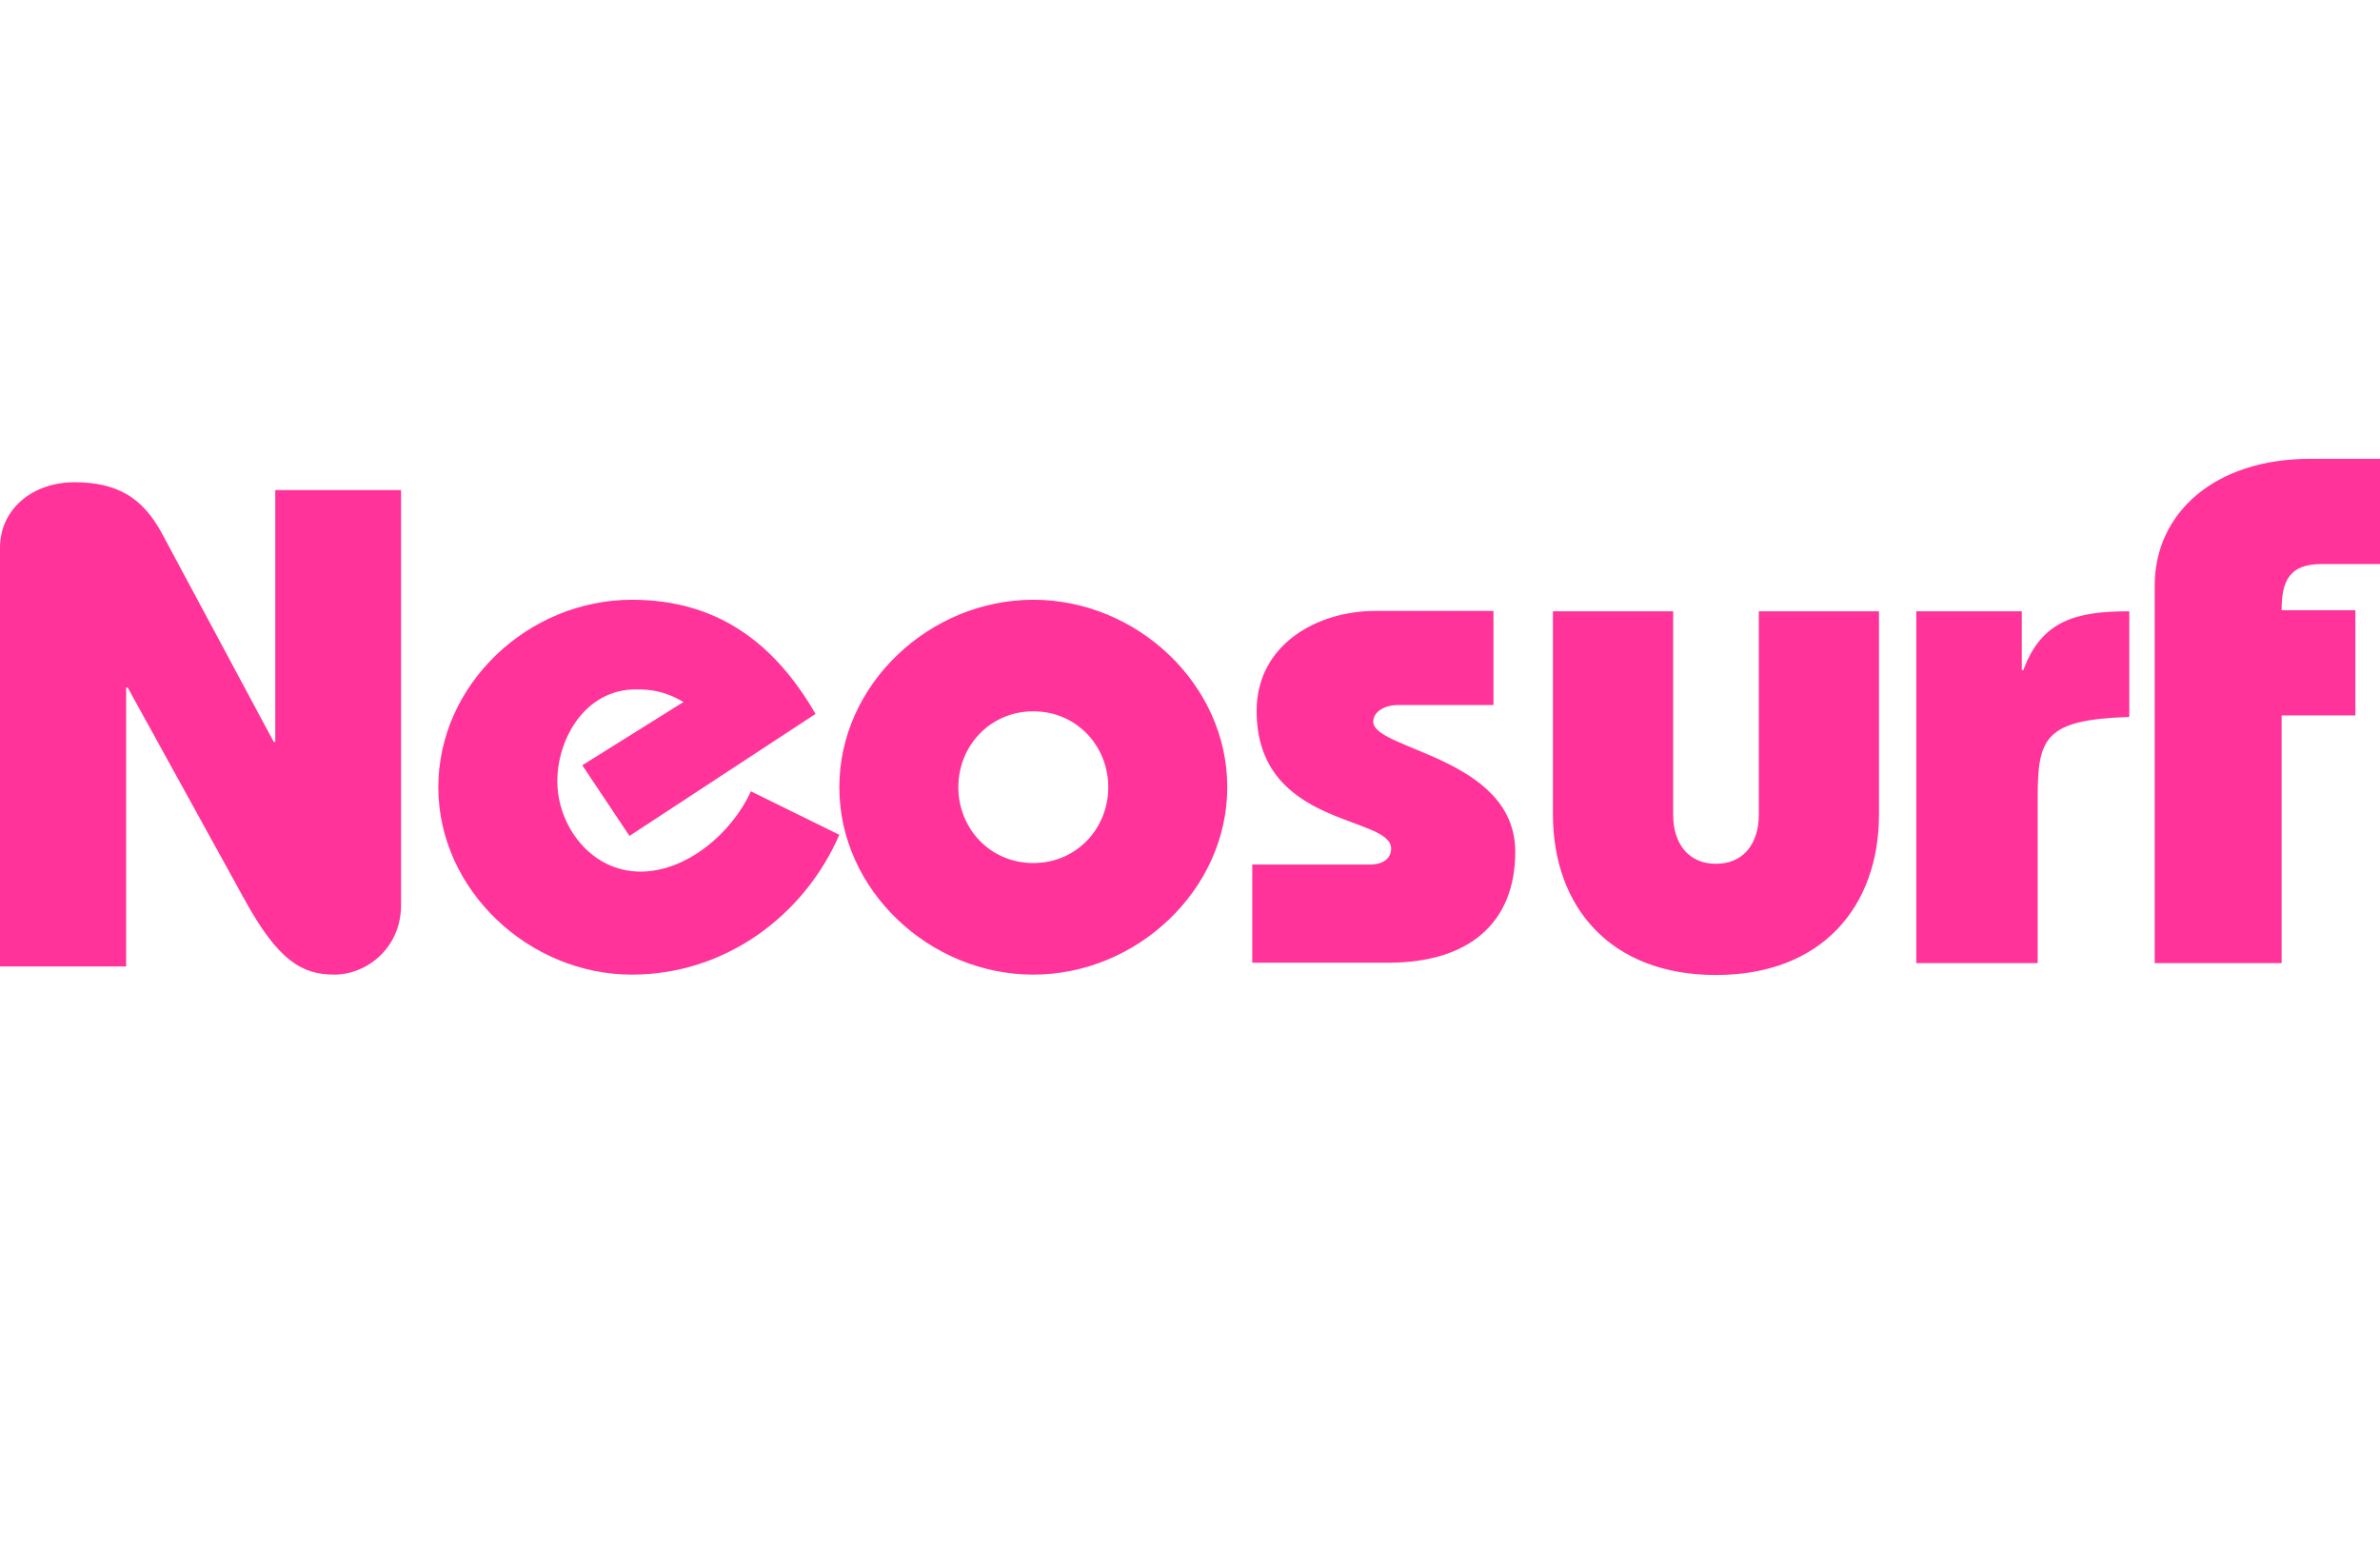 <svg width="83" height="54" viewBox="0 0 83 54" fill="none" xmlns="http://www.w3.org/2000/svg">
<path d="M0 33.715V19.099C0 17.777 1.107 16.817 2.601 16.817C4.095 16.817 4.966 17.362 5.63 18.568L9.545 25.869H9.6V17.089H13.986V31.562C13.986 33.079 12.768 33.987 11.662 33.987C10.527 33.987 9.697 33.494 8.535 31.38L4.454 23.976H4.399V33.702H0V33.715ZM21.953 29.15L20.307 26.686L23.835 24.481C23.185 24.092 22.673 24.04 22.175 24.04C20.404 24.04 19.436 25.765 19.436 27.244C19.436 28.787 20.598 30.395 22.341 30.395C23.959 30.395 25.536 29.033 26.186 27.594L29.271 29.111C28.04 31.938 25.287 33.987 22.037 33.987C18.44 33.987 15.286 31.03 15.286 27.451C15.286 23.859 18.426 20.915 22.037 20.915C25.052 20.915 27.03 22.458 28.441 24.896L21.953 29.15ZM33.421 27.451C33.421 26.012 34.528 24.805 36.036 24.805C37.544 24.805 38.65 26.012 38.65 27.451C38.65 28.89 37.544 30.096 36.036 30.096C34.528 30.096 33.421 28.89 33.421 27.451ZM29.271 27.451C29.271 31.043 32.425 33.987 36.036 33.987C39.646 33.987 42.8 31.03 42.8 27.451C42.8 23.859 39.646 20.915 36.036 20.915C32.425 20.915 29.271 23.859 29.271 27.451ZM47.767 30.148C48.264 30.148 48.514 29.915 48.514 29.591C48.514 28.424 43.824 28.865 43.824 24.793C43.824 22.471 45.941 21.304 47.96 21.304H52.083V24.585H48.763C48.264 24.585 47.891 24.831 47.891 25.169C47.891 26.154 52.843 26.401 52.843 29.707C52.843 32.21 51.197 33.572 48.417 33.572H43.672V30.148H47.767ZM58.349 28.398C58.349 29.461 58.916 30.122 59.843 30.122C60.77 30.122 61.337 29.461 61.337 28.398V21.317H65.528V28.398C65.528 31.601 63.55 34 59.843 34C56.15 34 54.157 31.614 54.157 28.398V21.317H58.349V28.398ZM70.508 23.366H70.564C71.2 21.628 72.418 21.317 74.257 21.317V25C71.325 25.104 71.062 25.7 71.062 27.827V33.585H66.829V21.317H70.508V23.366ZM75.143 33.585V20.422C75.143 17.88 77.245 16 80.565 16H83V19.67H80.953C79.846 19.67 79.569 20.254 79.569 21.278H82.142V24.948H79.569V33.585H75.143Z" fill="#FF3399"/>
</svg>
